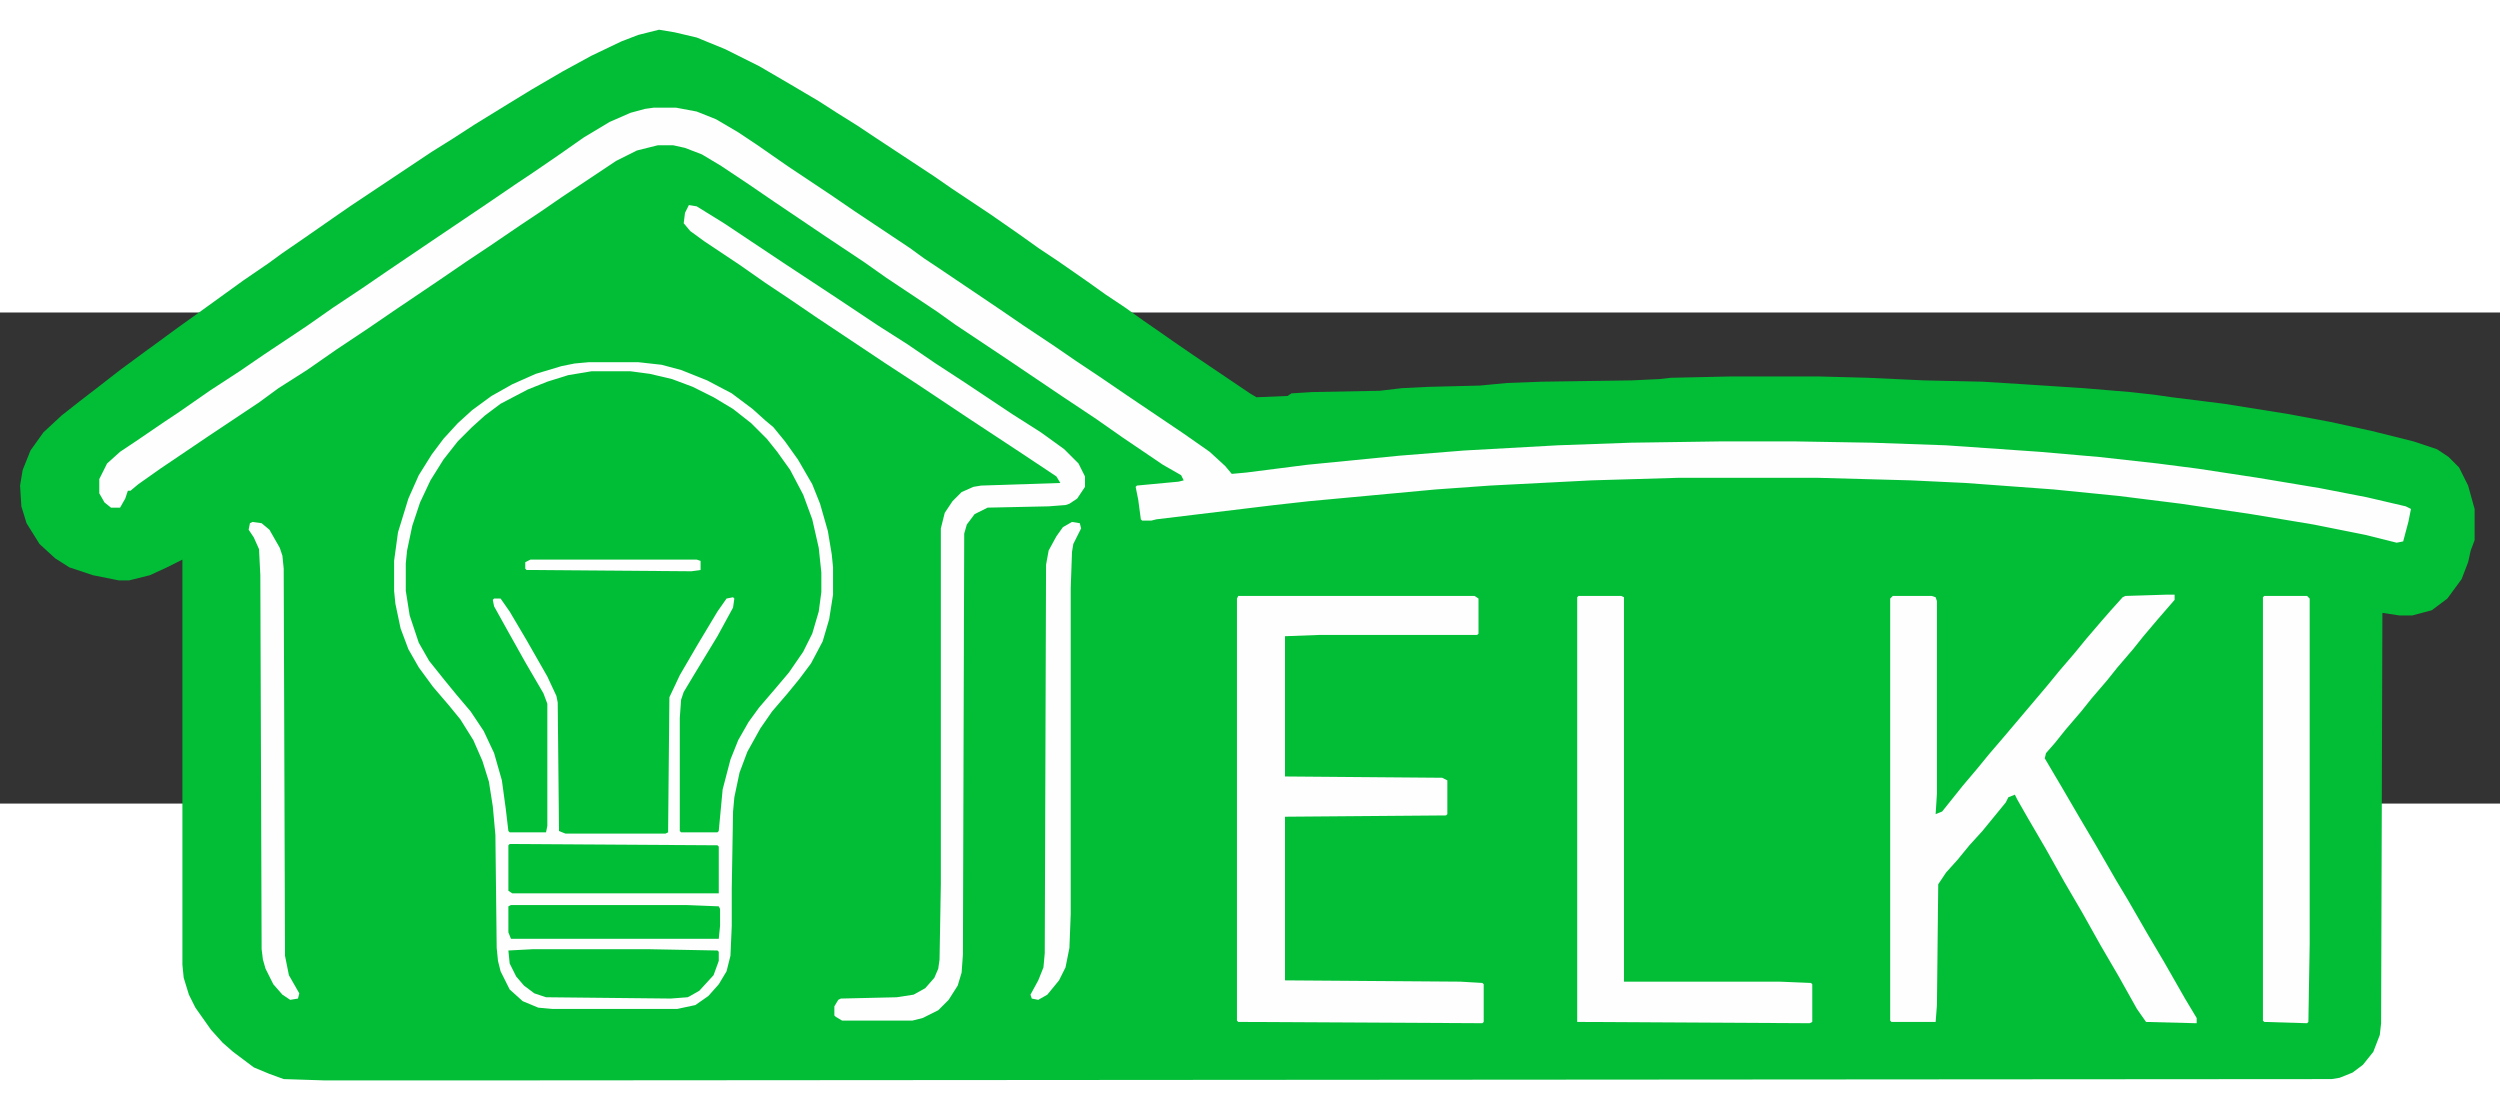 <?xml version="1.0" encoding="UTF-8" standalone="no"?>
<svg
   version="1.1"
   viewBox="0 0 1925 378.125"
   width="1232"
   height="550"
   id="svg294"
   sodipodi:docname="logo.svg"
   inkscape:version="1.2 (dc2aedaf03, 2022-05-15)"
   xmlns:inkscape="http://www.inkscape.org/namespaces/inkscape"
   xmlns:sodipodi="http://sodipodi.sourceforge.net/DTD/sodipodi-0.dtd"
   xmlns="http://www.w3.org/2000/svg"
   xmlns:svg="http://www.w3.org/2000/svg">
  <rect x="0" y="0" width="1925" height="378.125" fill="#333333" stroke="none"/>
  <defs
     id="defs298" />
  <sodipodi:namedview
     id="namedview296"
     pagecolor="#ffffff00"
     bordercolor="#00000000"
     borderopacity="0"
     inkscape:showpageshadow="false"
     inkscape:pageopacity="0"
     inkscape:pagecheckerboard="true"
     inkscape:deskcolor="#a8a8a800"
     showgrid="false"
     inkscape:zoom="1.297099"
     inkscape:cx="701.95105"
     inkscape:cy="408.60412"
     inkscape:window-width="3440"
     inkscape:window-height="1377"
     inkscape:window-x="-8"
     inkscape:window-y="-8"
     inkscape:window-maximized="1"
     inkscape:current-layer="svg294"
     showborder="false"
     borderlayer="false"
     shape-rendering="auto" />
  <path
     d="m 507.452,-217.741 12,2 17,4 22,9 26,13 24,14 22,13 14,9 16,10 15,10 44,29 13,9 30,20 23,16 14,10 15,10 23,16 14,10 15,10 14,10 13,9 10,7 16,11 43,29 5,3 24,-1 3,-2 16,-1 52,-1 17,-2 20,-1 40,-1 21,-2 27,-1 69,-1 21,-1 9,-1 45,-1 h 70 l 37,1 43,2 45,1 32,2 46,3 36,3 18,2 14,2 40,5 50,8 32,6 32,7 32,8 18,6 9,6 8,8 7,14 5,18 v 24 l -3,8 -2,9 -5,13 -11,15 -12,9 -15,4 h -10 l -13,-2 -1,316 -1,9 -5,13 -8,10 -8,6 -10,4 -6,1 -1397,1 h -149 l -31,-1 -11,-4 -12,-5 -16,-12 -8,-7 -9,-10 -12,-17 -5,-10 -4,-13 -1,-10 v -312 l -12,6 -13,6 -16,4 h -8 l -20,-4 -18,-6 -11,-7 -12,-11 -10,-16 -4,-13 -1,-16 2,-12 6,-15 10,-14 14,-13 14,-11 13,-10 18,-14 19,-14 11,-8 15,-11 14,-10 36,-26 19,-13 11,-8 16,-11 23,-16 13,-9 63,-42 16,-10 17,-11 26,-16 18,-11 24,-14 22,-12 23,-11 13,-5 z"
     fill="#01be36"
     id="path216" />
  <path
     d="m 455.452,45.259 h 30 l 25,4 21,7 16,8 14,8 13,10 12,11 7,7 13,18 8,14 7,15 5,15 5,26 1,12 v 15 l -3,19 -5,15 -7,14 -12,16 -11,13 -12,14 -10,15 -7,15 -6,18 -3,13 -3,32 -1,1 h -28 l -1,-1 v -87 l 1,-14 4,-9 13,-22 9,-15 15,-27 v -5 l -5,-1 -6,8 -17,28 -16,28 -6,13 -1,104 -4,1 h -75 l -5,-2 -1,-99 -3,-10 -11,-21 -14,-24 -12,-20 -4,-5 h -5 l -1,3 8,16 14,25 14,24 5,9 1,4 v 94 l -1,5 h -28 l -2,-7 -3,-27 -4,-18 -6,-16 -8,-15 -12,-16 -12,-14 -12,-15 -7,-11 -6,-12 -6,-21 -2,-14 v -21 l 3,-21 6,-20 6,-15 8,-15 12,-17 14,-15 9,-9 11,-8 13,-8 21,-10 18,-6 14,-3 z"
     fill="#00be35"
     id="path218" />
  <path
     d="m 503.452,-157.741 h 17 l 16,3 15,6 17,10 15,10 23,16 33,22 19,13 42,28 11,8 15,10 43,29 19,13 24,16 16,11 18,12 22,15 43,29 20,14 12,11 5,6 11,-1 47,-6 71,-7 50,-4 72,-4 56,-2 69,-1 h 58 l 59,1 57,2 72,5 46,4 45,5 31,4 46,7 48,8 36,7 30,7 4,2 -2,10 -4,15 -5,1 -24,-6 -40,-8 -48,-8 -54,-8 -48,-6 -50,-5 -68,-5 -42,-2 -73,-2 h -105 l -68,2 -78,4 -42,3 -97,9 -27,3 -91,11 -4,1 h -7 l -1,-1 -2,-15 -2,-10 1,-1 32,-3 4,-1 -2,-4 -14,-8 -31,-21 -20,-14 -27,-18 -43,-29 -39,-26 -14,-10 -39,-26 -17,-12 -30,-20 -40,-27 -19,-13 -21,-14 -15,-9 -13,-5 -9,-2 h -12 l -16,4 -16,8 -42,28 -16,11 -15,10 -25,17 -18,12 -19,13 -37,25 -19,13 -24,16 -23,16 -22,14 -15,11 -39,26 -37,25 -17,12 -6,5 h -2 l -2,6 -4,7 h -7 l -5,-4 -4,-7 v -11 l 6,-12 10,-9 12,-8 22,-15 12,-8 23,-16 23,-15 19,-13 33,-22 20,-14 24,-16 19,-13 34,-23 43,-29 22,-15 12,-8 19,-13 20,-14 20,-12 16,-7 11,-3 z"
     fill="#fefefe"
     id="path220" />
  <path
     d="m 453.452,38.259 h 38 l 18,2 15,4 20,8 19,10 16,12 10,9 6,5 9,11 10,14 11,19 6,15 6,21 3,18 1,10 v 21 l -3,19 -5,17 -9,17 -9,12 -9,11 -12,14 -9,13 -10,18 -6,16 -4,19 -1,11 -1,59 v 29 l -1,23 -3,12 -6,10 -8,9 -10,7 -14,3 h -96 l -11,-1 -12,-5 -10,-9 -7,-14 -2,-8 -1,-10 -1,-87 -2,-22 -3,-19 -5,-16 -7,-16 -10,-16 -9,-11 -12,-14 -11,-15 -8,-14 -6,-16 -4,-19 -1,-10 v -23 l 3,-22 8,-26 8,-18 10,-16 9,-12 11,-12 11,-10 15,-11 16,-9 18,-8 20,-6 10,-2 z m 2,7 -18,3 -16,5 -15,6 -21,11 -12,9 -10,9 -11,11 -11,14 -10,16 -8,17 -6,18 -4,19 -1,10 v 21 l 3,19 7,21 8,14 12,15 9,11 11,13 10,15 8,17 6,21 3,22 2,17 1,1 h 28 l 1,-5 v -94 l -3,-8 -14,-24 -14,-25 -10,-18 -1,-5 1,-1 h 5 l 7,10 13,22 16,28 7,15 1,5 1,99 5,2 h 77 l 2,-1 1,-104 8,-17 14,-24 15,-25 7,-10 5,-1 1,1 -1,7 -12,22 -17,28 -9,15 -2,6 -1,14 v 87 l 1,1 h 28 l 1,-1 3,-32 6,-23 6,-15 8,-14 8,-11 12,-14 11,-13 11,-16 7,-14 5,-17 2,-15 v -15 l -2,-19 -5,-22 -7,-19 -10,-19 -10,-14 -8,-10 -12,-12 -14,-11 -15,-9 -16,-8 -16,-6 -17,-4 -15,-2 z"
     fill="#fefefe"
     id="path222" />
  <path
     d="m 1668.453,217.259 h 6 v 4 l -13,15 -11,13 -8,10 -12,14 -8,10 -12,14 -8,10 -12,14 -8,10 -7,8 -1,4 13,22 14,24 13,22 15,26 9,15 15,26 13,22 16,28 9,15 v 4 l -39,-1 -7,-10 -14,-25 -14,-24 -14,-25 -14,-24 -14,-25 -14,-24 -8,-14 -2,-4 -5,2 -2,4 -18,22 -10,11 -9,11 -9,10 -6,9 -1,93 -1,13 h -34 l -1,-1 v -325 l 2,-2 h 30 l 3,1 1,3 v 148 l -1,16 5,-2 16,-20 11,-13 9,-11 12,-14 33,-39 9,-11 12,-14 9,-11 12,-14 7,-8 9,-10 2,-1 z"
     fill="#fefefe"
     id="path224" />
  <path
     d="m 953.452,218.259 h 182 l 3,2 v 27 l -1,1 h -121 l -27,1 v 108 l 121,1 4,2 v 26 l -1,1 -124,1 v 126 l 135,1 17,1 1,1 v 29 l -1,1 -188,-1 -1,-1 v -325 z"
     fill="#fefefe"
     id="path226" />
  <path
     d="m 530.452,-82.741 6,1 21,13 45,30 44,29 30,20 22,14 22,15 23,15 36,24 22,14 18,13 11,11 5,10 v 8 l -6,9 -6,4 -3,1 -13,1 -47,1 -10,5 -6,8 -2,7 -1,324 -1,14 -3,10 -7,11 -8,8 -12,6 -8,2 h -54 l -5,-3 -1,-1 v -7 l 3,-5 2,-1 43,-1 13,-2 9,-5 7,-8 3,-7 1,-7 1,-58 v -274 l 3,-12 6,-9 7,-7 9,-4 6,-1 61,-2 -3,-5 -24,-16 -44,-29 -39,-26 -26,-17 -51,-34 -22,-15 -18,-12 -20,-14 -27,-18 -11,-8 -5,-6 1,-8 z"
     fill="#fefefe"
     id="path228" />
  <path
     d="m 1215.453,218.259 h 33 l 2,1 v 296 h 120 l 24,1 1,1 v 29 l -2,1 -179,-1 v -327 z"
     fill="#fefefe"
     id="path230" />
  <path
     d="m 1743.453,218.259 h 33 l 2,2 v 266 l -1,60 -1,1 -33,-1 -1,-1 v -326 z"
     fill="#fefefe"
     id="path232" />
  <path
     d="m 825.452,161.259 6,1 1,4 -6,12 -1,6 -1,28 v 251 l -1,26 -3,15 -5,10 -9,11 -7,4 -5,-1 -1,-3 6,-11 4,-10 1,-11 1,-299 2,-11 6,-11 5,-7 z"
     fill="#fefefe"
     id="path234" />
  <path
     d="m 194.452,161.259 7,1 6,5 8,14 2,6 1,10 1,298 3,15 8,14 -1,4 -6,1 -6,-4 -7,-8 -6,-12 -2,-7 -1,-8 -1,-288 -1,-20 -4,-9 -4,-6 1,-5 z"
     fill="#fefefe"
     id="path236" />
  <path
     d="m 392.452,409.259 160,1 1,1 v 36 h -159 l -3,-2 v -35 z"
     fill="#00be35"
     id="path238" />
  <path
     d="m 410.452,490.259 h 89 l 53,1 1,1 v 7 l -4,11 -11,12 -7,4 -2,1 -13,1 -96,-1 -9,-3 -8,-6 -6,-7 -5,-10 -1,-10 z"
     fill="#00be35"
     id="path240" />
  <path
     d="m 393.452,456.259 h 135 l 25,1 1,2 v 13 l -1,10 h -160 l -2,-5 v -20 z"
     fill="#00be35"
     id="path242" />
  <path
     d="m 408.452,190.259 h 128 l 3,1 v 7 l -7,1 -127,-1 -1,-1 v -5 z"
     fill="#fefefe"
     id="path248" />
</svg>

